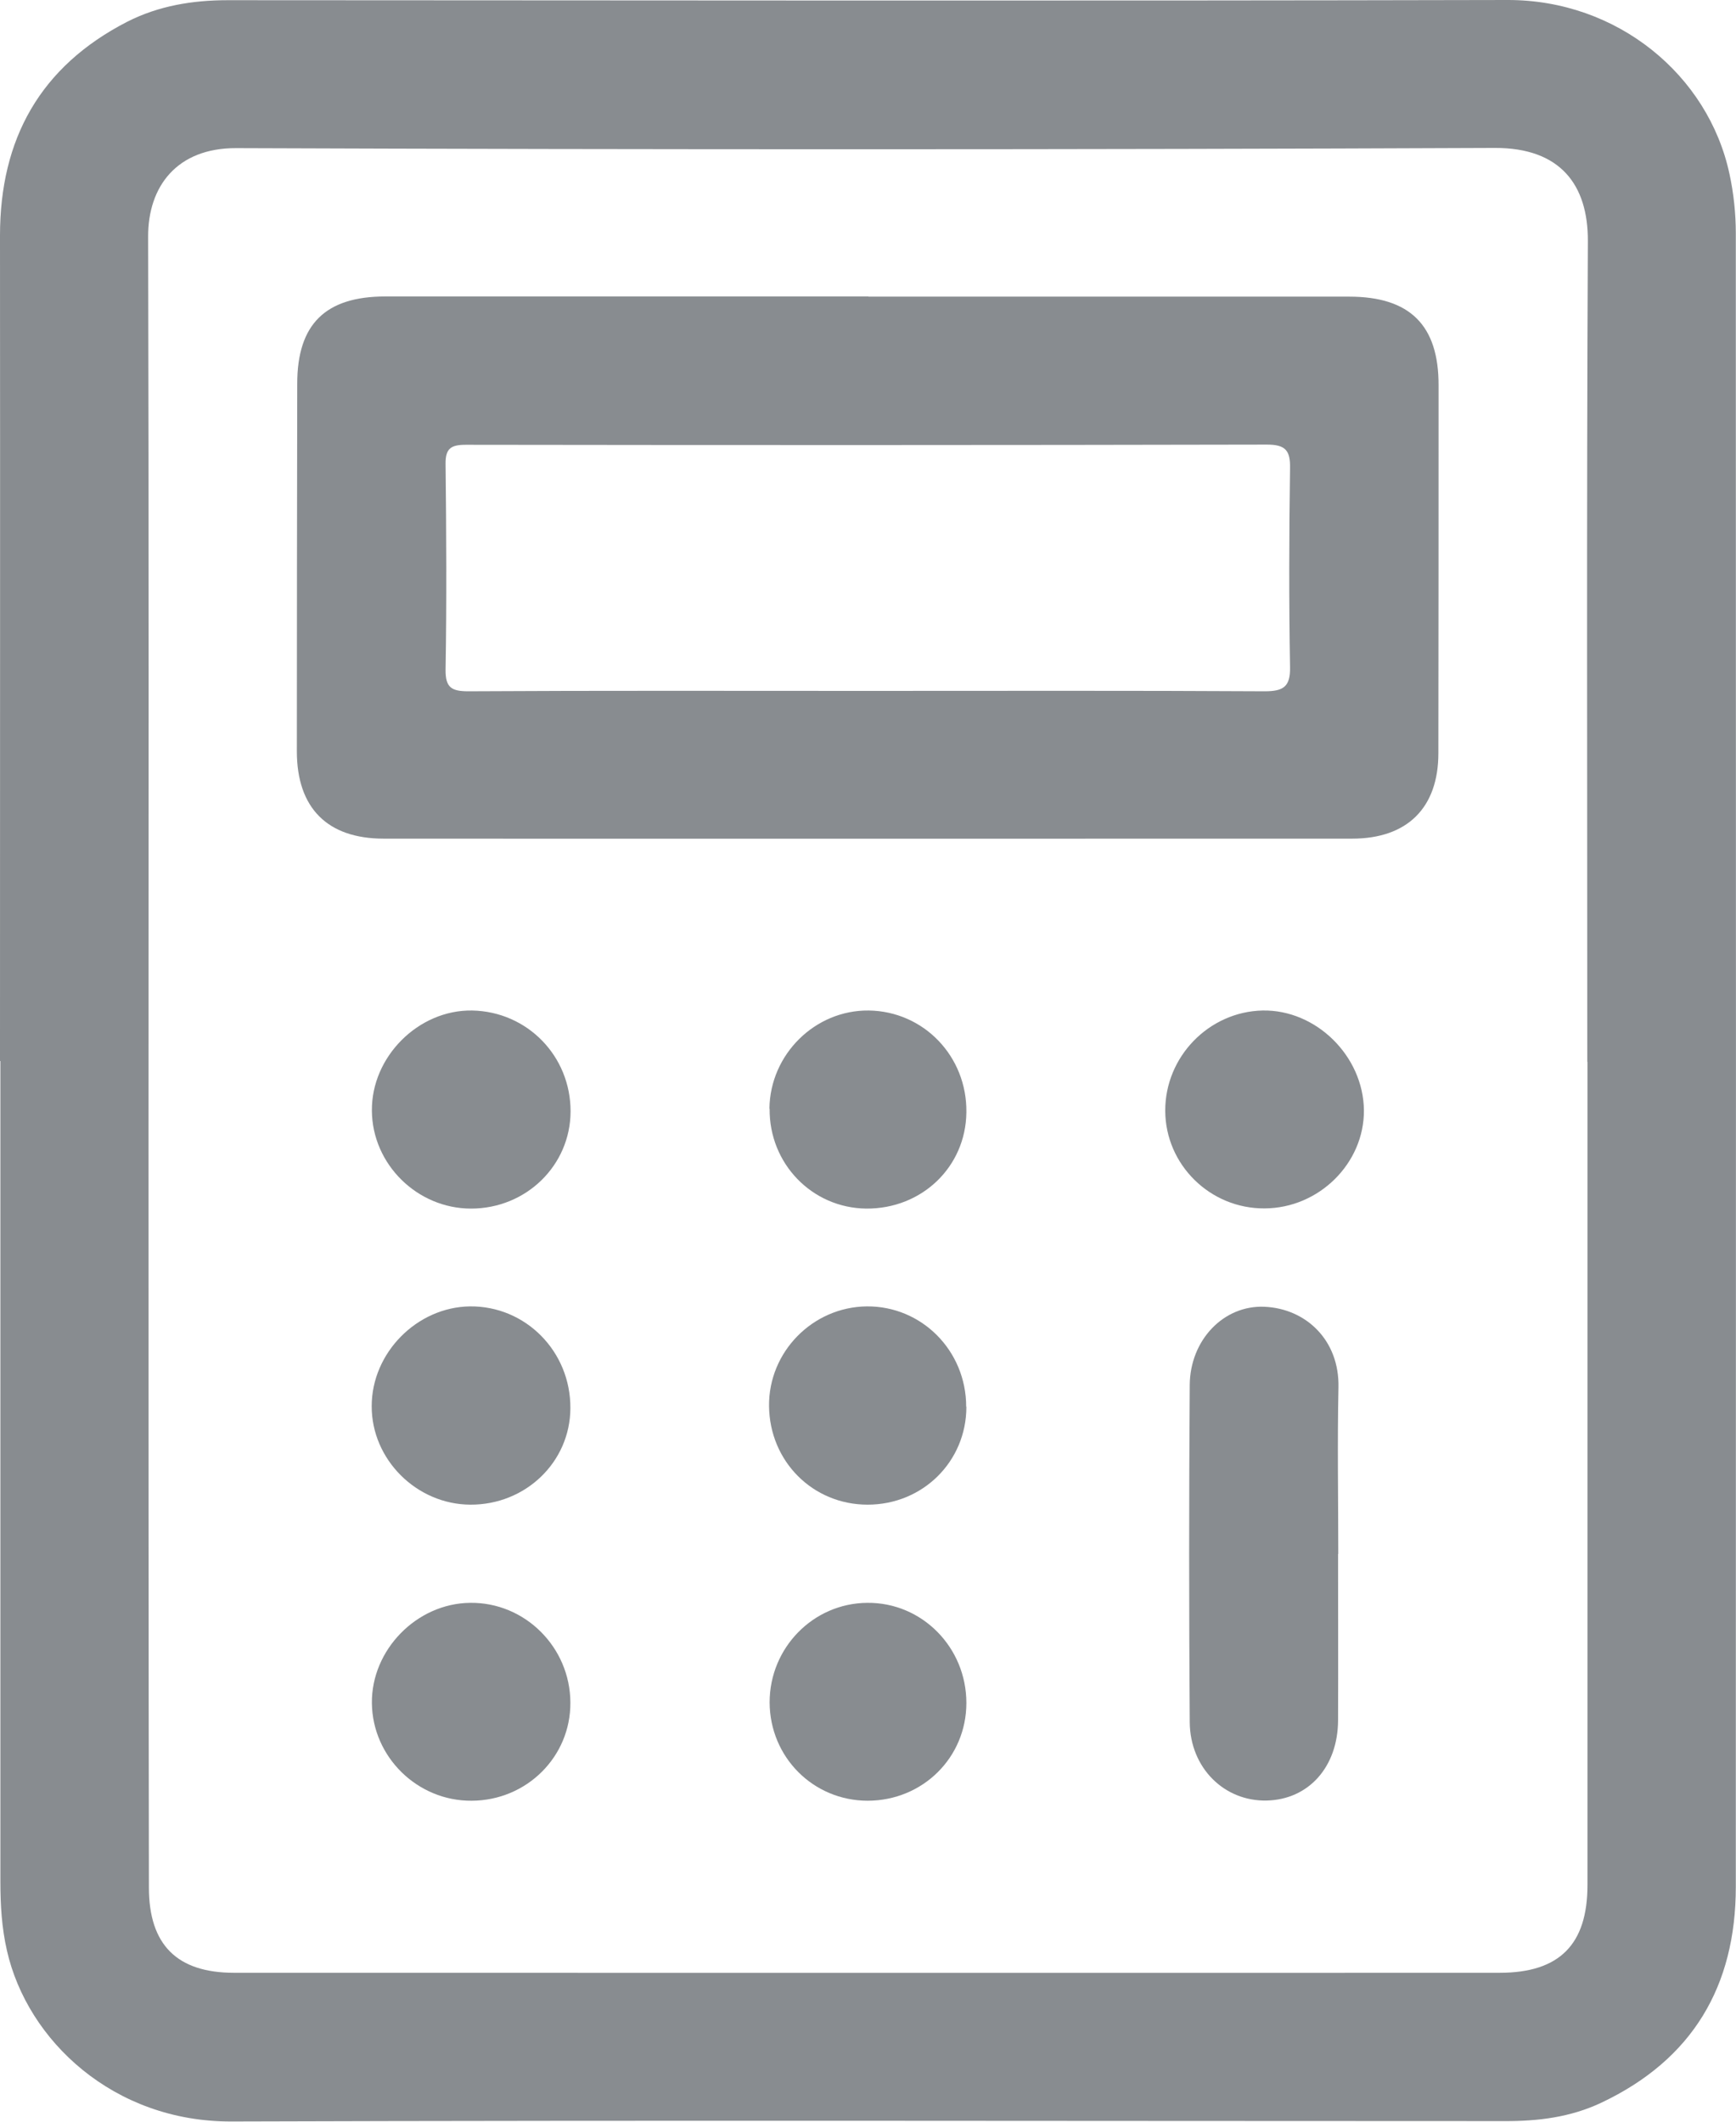 <svg width="9" height="11" viewBox="0 0 9 11" fill="none" xmlns="http://www.w3.org/2000/svg">
<g clip-path="url(#clip0_67_3207)">
<path d="M0 5.501C0 4.075 0.001 2.648 0 1.221C0 0.721 0.208 0.345 0.659 0.113C0.822 0.03 0.998 0.001 1.181 0.001C3.393 0.002 5.604 0.005 7.816 3.97637e-06C8.385 -0.001 8.856 0.389 8.966 0.901C8.988 1.002 8.999 1.107 8.999 1.21C9 4.067 9 6.925 8.999 9.782C8.999 10.297 8.775 10.678 8.301 10.902C8.142 10.977 7.973 10.998 7.798 10.997C5.599 10.997 3.399 10.992 1.2 10.999C0.589 11.001 0.142 10.58 0.036 10.113C0.009 9.995 0.002 9.877 0.002 9.757C0.002 8.338 0.002 6.919 0.002 5.501H0V5.501ZM8.229 5.505C8.229 4.087 8.225 2.668 8.232 1.249C8.233 0.96 8.091 0.766 7.75 0.767C5.575 0.776 3.4 0.776 1.224 0.768C0.917 0.767 0.767 0.967 0.768 1.227C0.772 2.778 0.77 4.328 0.77 5.878C0.77 7.181 0.77 8.484 0.772 9.786C0.772 10.084 0.919 10.228 1.213 10.228C3.4 10.228 5.588 10.229 7.775 10.228C8.085 10.228 8.23 10.081 8.23 9.773C8.23 8.35 8.23 6.928 8.23 5.505H8.229Z" fill="#888C90"/>
<path d="M4.502 1.538C5.333 1.538 6.164 1.538 6.995 1.538C7.31 1.538 7.459 1.687 7.458 1.998C7.458 2.634 7.458 3.269 7.457 3.905C7.457 4.188 7.296 4.348 7.01 4.348C5.336 4.348 3.662 4.349 1.989 4.348C1.697 4.348 1.539 4.189 1.539 3.895C1.539 3.26 1.54 2.624 1.541 1.989C1.541 1.681 1.687 1.537 1.998 1.537C2.833 1.537 3.668 1.537 4.502 1.537V1.538H4.502ZM4.487 3.582C5.176 3.582 5.867 3.58 6.557 3.584C6.654 3.584 6.69 3.56 6.688 3.459C6.682 3.115 6.683 2.772 6.688 2.428C6.69 2.336 6.665 2.305 6.568 2.305C5.184 2.308 3.8 2.308 2.415 2.306C2.339 2.306 2.309 2.324 2.31 2.405C2.314 2.761 2.316 3.116 2.31 3.472C2.309 3.565 2.341 3.584 2.428 3.584C3.114 3.58 3.801 3.582 4.487 3.582V3.582Z" fill="#888C90"/>
<path d="M6.937 8.057C6.937 8.344 6.938 8.632 6.937 8.919C6.936 9.161 6.784 9.33 6.567 9.335C6.348 9.34 6.17 9.167 6.168 8.929C6.164 8.346 6.164 7.763 6.168 7.18C6.17 6.947 6.344 6.766 6.555 6.775C6.77 6.784 6.945 6.948 6.939 7.194C6.933 7.481 6.938 7.769 6.938 8.056L6.937 8.057Z" fill="#888C90"/>
<path d="M2.439 7.801C2.16 7.8 1.926 7.567 1.927 7.29C1.927 7.014 2.161 6.777 2.436 6.773C2.725 6.77 2.959 7.007 2.957 7.301C2.956 7.579 2.726 7.802 2.439 7.801H2.439Z" fill="#888C90"/>
<path d="M2.442 6.266C2.163 6.266 1.93 6.036 1.928 5.759C1.925 5.479 2.169 5.235 2.447 5.239C2.733 5.244 2.959 5.475 2.958 5.763C2.957 6.042 2.728 6.266 2.442 6.266Z" fill="#888C90"/>
<path d="M2.957 8.827C2.959 9.108 2.73 9.335 2.445 9.336C2.164 9.338 1.931 9.109 1.928 8.83C1.925 8.554 2.16 8.313 2.437 8.31C2.721 8.306 2.956 8.54 2.957 8.827Z" fill="#888C90"/>
<path d="M6.556 6.265C6.274 6.267 6.042 6.039 6.041 5.759C6.04 5.479 6.267 5.245 6.546 5.239C6.823 5.234 7.068 5.475 7.071 5.756C7.073 6.031 6.838 6.264 6.556 6.265V6.265Z" fill="#888C90"/>
<path d="M5.01 7.294C5.01 7.577 4.784 7.801 4.498 7.801C4.214 7.801 3.99 7.577 3.987 7.29C3.984 7.009 4.213 6.776 4.494 6.773C4.779 6.771 5.009 7.003 5.009 7.293L5.01 7.294Z" fill="#888C90"/>
<path d="M3.989 5.748C3.992 5.467 4.225 5.236 4.504 5.239C4.789 5.243 5.014 5.477 5.01 5.767C5.007 6.05 4.779 6.268 4.491 6.266C4.21 6.263 3.987 6.033 3.99 5.748L3.989 5.748Z" fill="#888C90"/>
<path d="M5.01 8.829C5.01 9.112 4.784 9.335 4.499 9.336C4.216 9.336 3.991 9.11 3.99 8.826C3.99 8.543 4.216 8.312 4.496 8.31C4.779 8.307 5.01 8.54 5.01 8.829Z" fill="#888C90"/>
</g>
<defs>
<clipPath id="clip0_67_3207">
<rect width="9" height="11" fill="white"/>
</clipPath>
</defs>
</svg>
